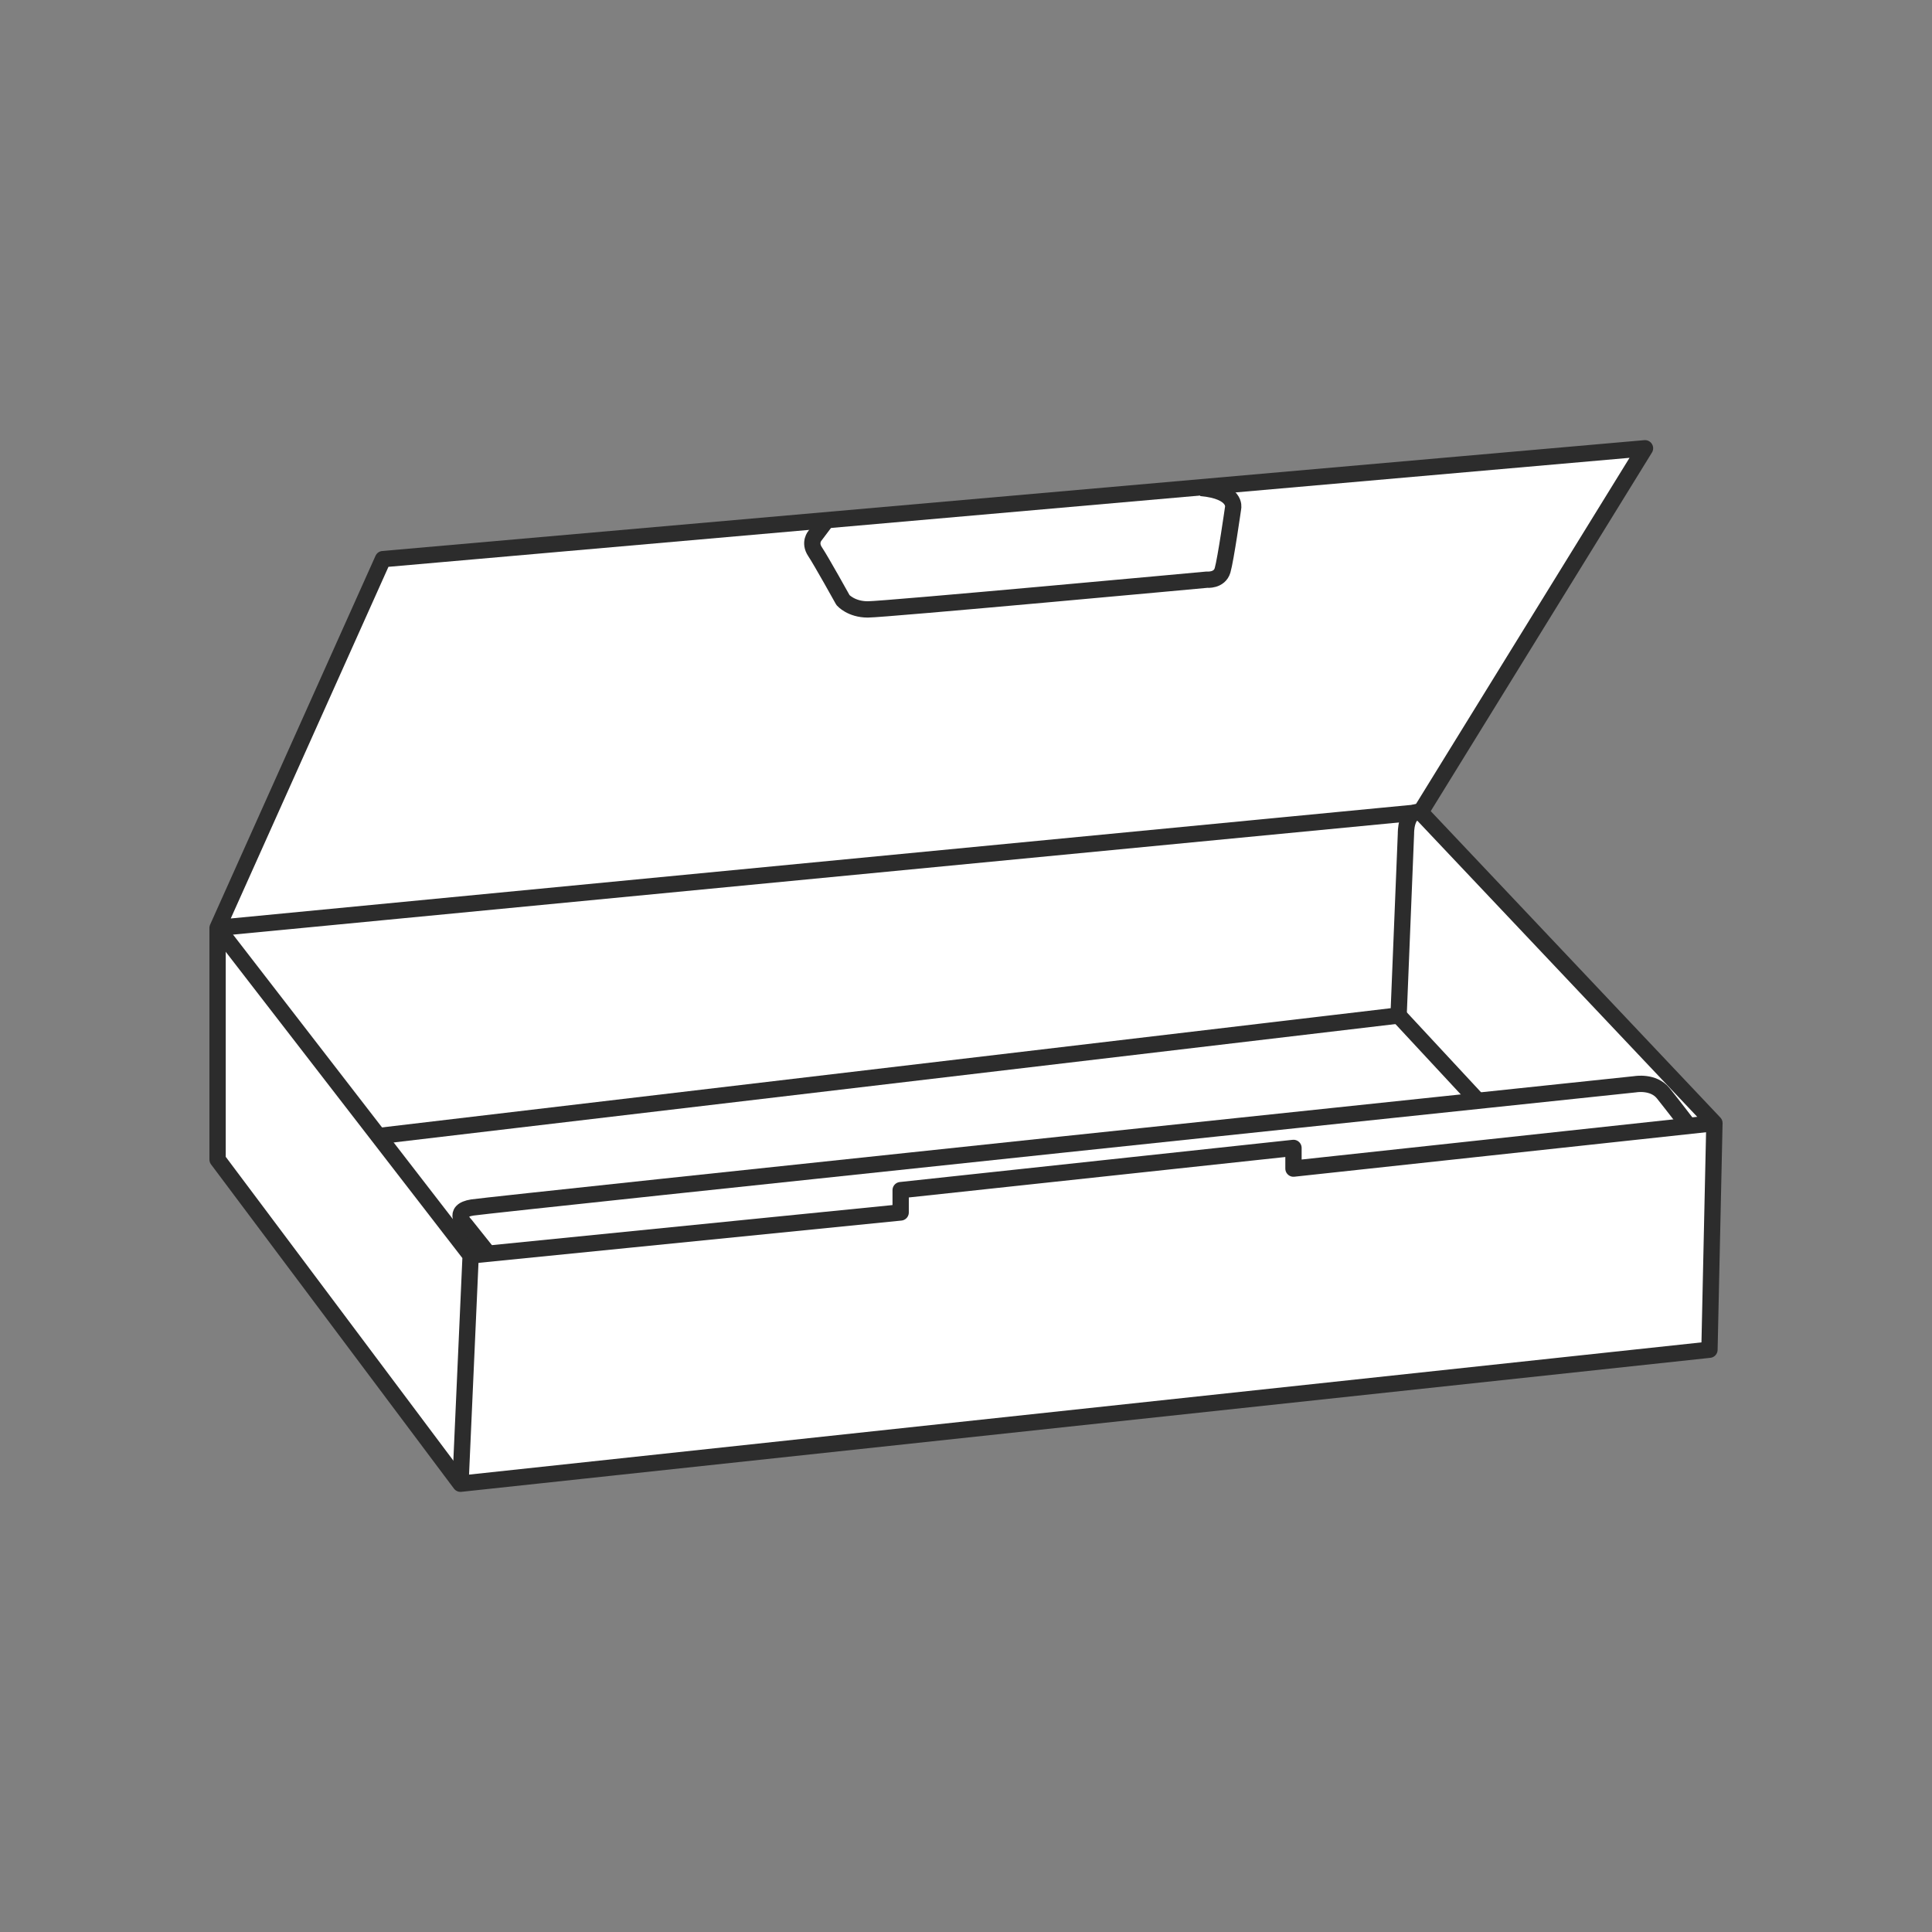 <?xml version="1.0" encoding="UTF-8"?>
<svg id="Livello_2" data-name="Livello 2" xmlns="http://www.w3.org/2000/svg" viewBox="0 0 296.13 296.13">
  <rect x="0" y="0" width="296.13" height="296.13" fill="#808080" stroke="none"/>
  <defs>
    <style>
      .cls-1, .cls-2 {
        fill: none;
      }

      .cls-2, .cls-3 {
        stroke: #2c2c2c;
        stroke-linejoin: round;
        stroke-width: 2.5px;
      }

      .cls-3 {
        fill: #fff;
      }
    </style>
  </defs>
  <g id="Livello_1-2" data-name="Livello 1">
    <g>
      <rect class="cls-1" width="296.13" height="296.13"/>
      <g>
        <polyline class="cls-3" points="33.35 142.23 33.35 177.73 70.58 227.42 262.02 206.88 262.78 172.15 217.73 124.49"/>
        <polygon class="cls-3" points="33.35 142.23 58.7 85.7 252.14 68.71 217.73 124.49 33.35 142.23"/>
        <path class="cls-2" d="M126.61,79.86l-1.68,2.23s-.95,1.05,0,2.47,4.28,7.42,4.28,7.42c0,0,1.24,1.43,3.8,1.43s52-4.56,52-4.56c0,0,1.9.19,2.38-1.43s1.62-9.6,1.62-9.6c0,0,.57-2.54-4.94-3.03"/>
        <path class="cls-2" d="M75.06,192.43l-3.74-4.69s-2.22-2.15,1.08-2.66,178.23-18.89,178.23-18.89c0,0,2.79-.51,4.31,1.39,1.52,1.9,3.55,4.56,3.55,4.56"/>
        <polyline class="cls-2" points="33.35 142.23 72.14 192.43 70.58 227.42"/>
        <polyline class="cls-2" points="72.14 192.43 138.05 185.84 138.05 182.42 198.26 175.95 198.26 179.12 262.78 172.15"/>
        <path class="cls-2" d="M58,174.13l156.37-18.48,1.13-27.87s-.1-3.68,2.23-3.3"/>
        <line class="cls-2" x1="214.37" y1="155.65" x2="226.52" y2="168.73"/>
      </g>
    </g>
  </g>
</svg>